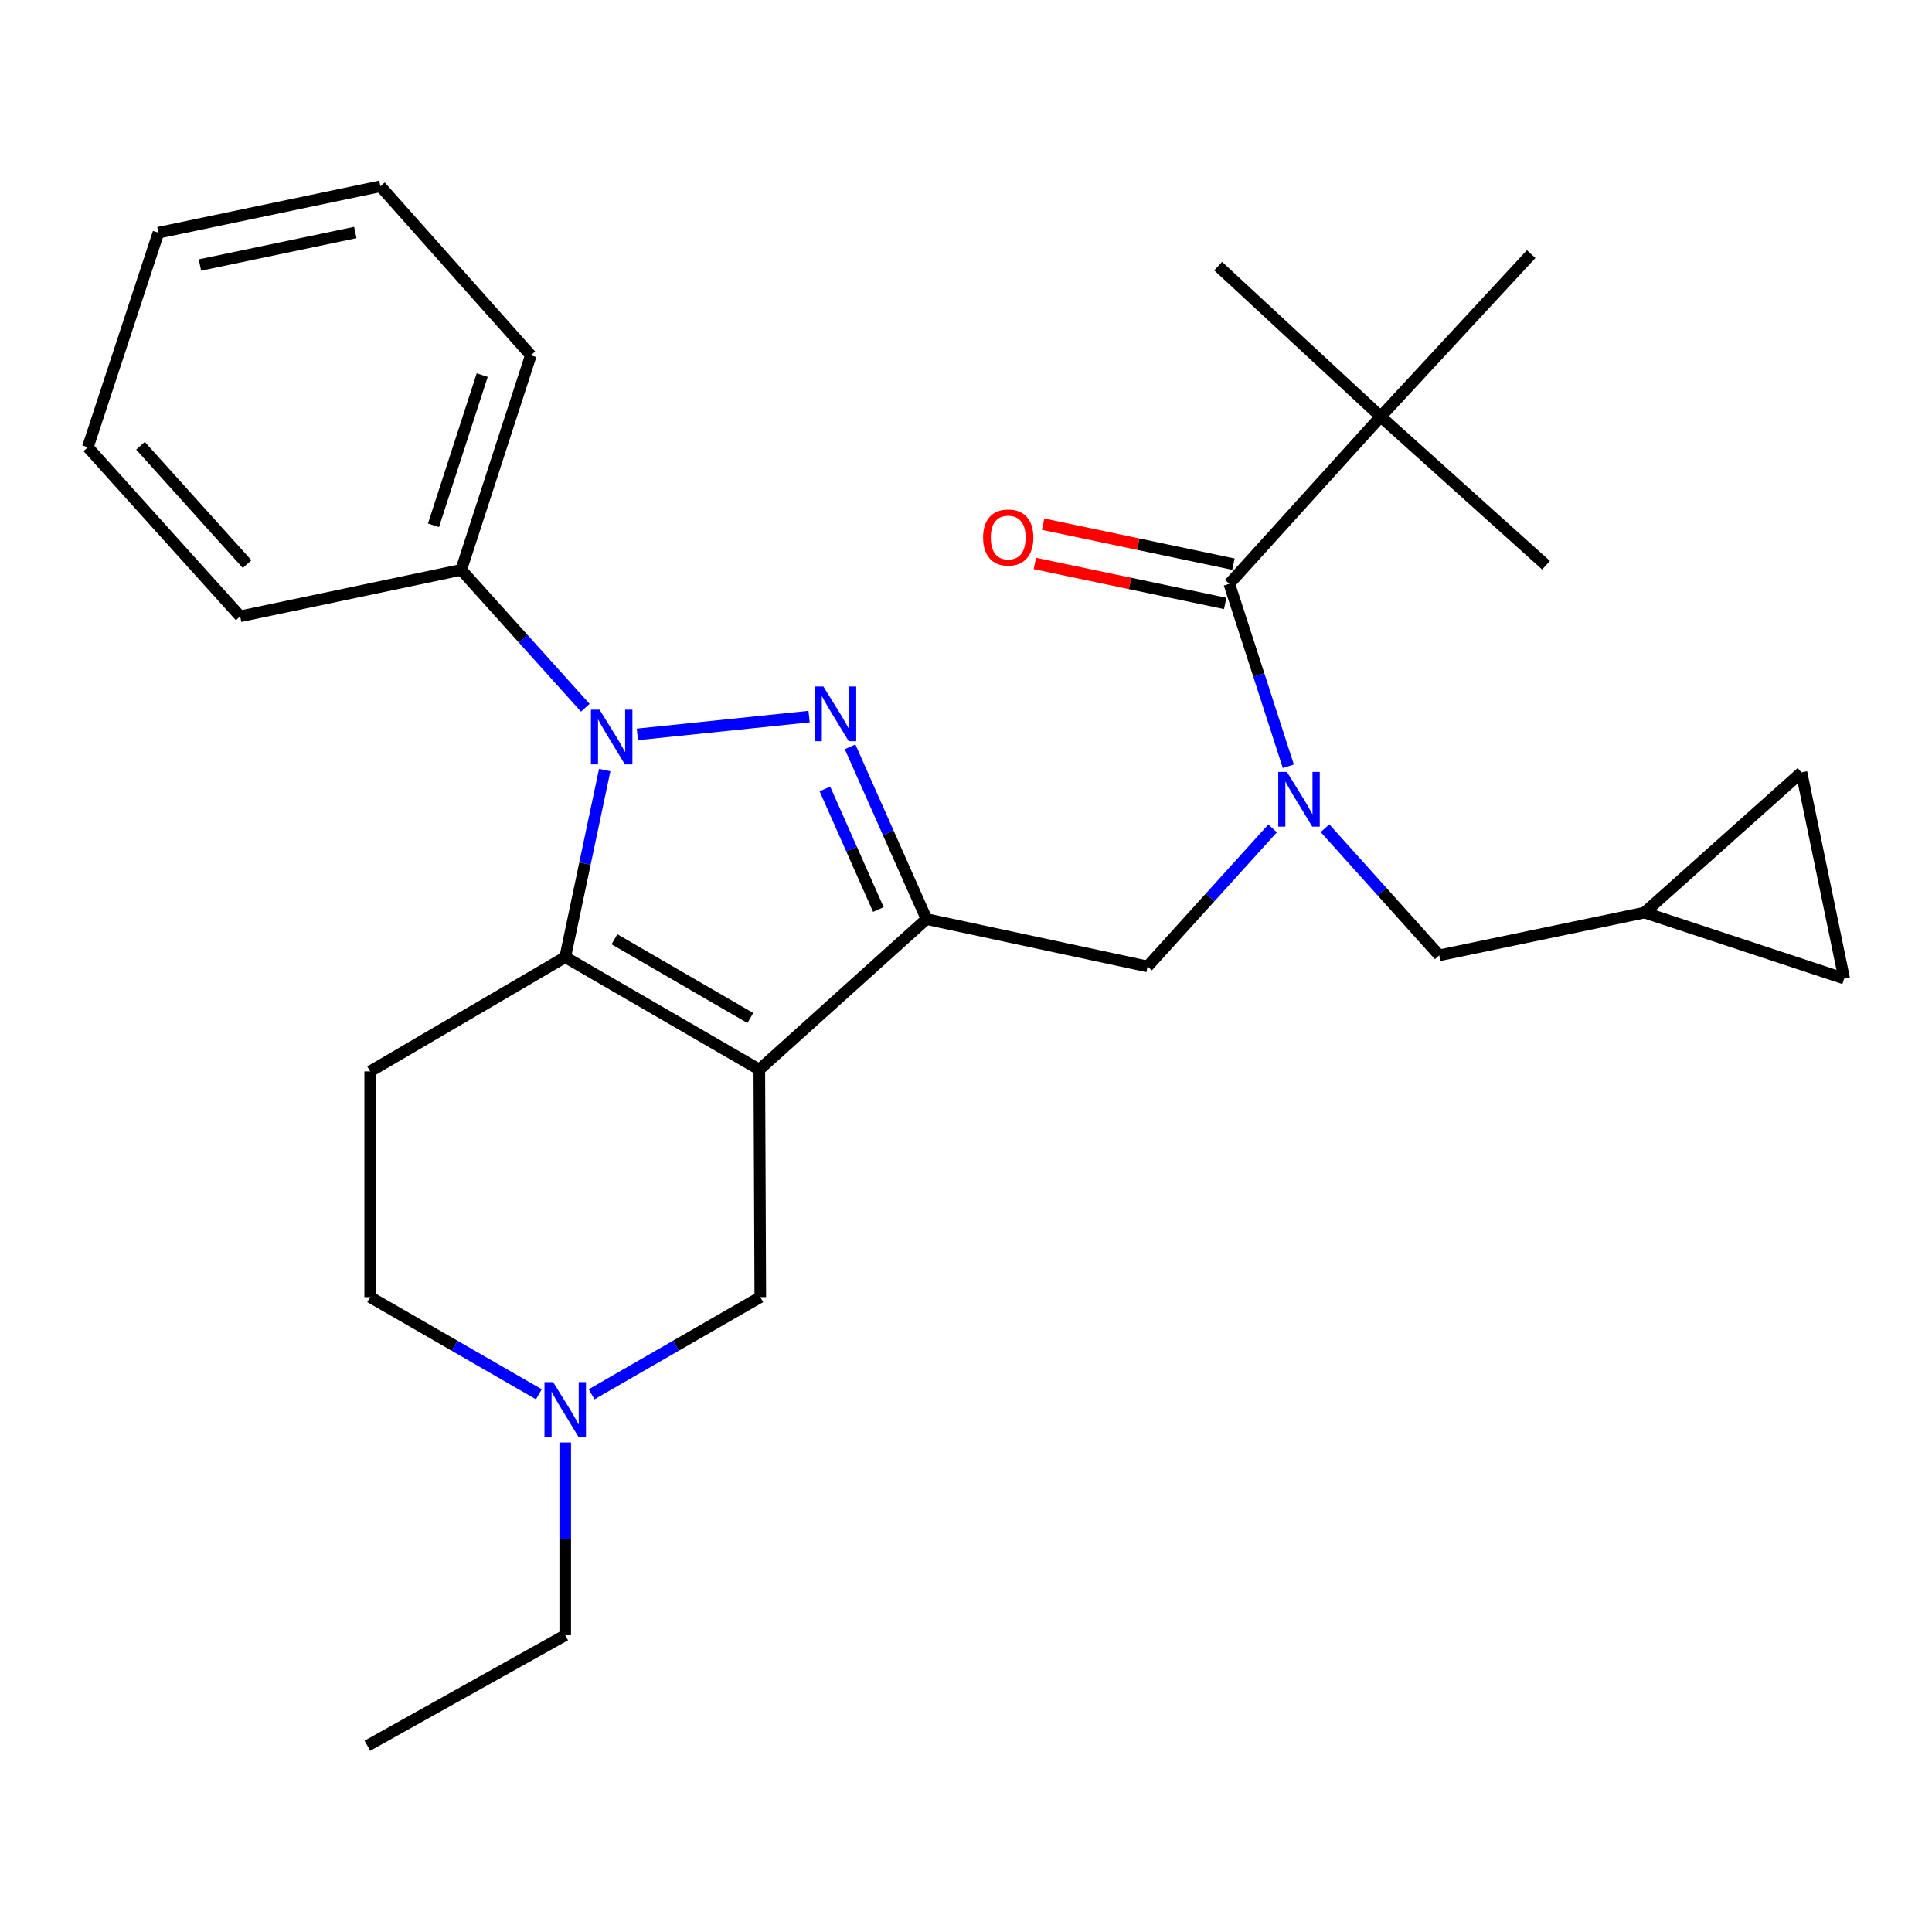 <?xml version='1.0' encoding='iso-8859-1'?>
<svg version='1.1' baseProfile='full'
              xmlns='http://www.w3.org/2000/svg'
                      xmlns:rdkit='http://www.rdkit.org/xml'
                      xmlns:xlink='http://www.w3.org/1999/xlink'
                  xml:space='preserve'
width='1000px' height='1000px' viewBox='0 0 1000 1000'>
<!-- END OF HEADER -->
<rect style='opacity:1.0;fill:#FFFFFF;stroke:none' width='1000' height='1000' x='0' y='0'> </rect>
<path class='bond-2' d='M 393.019,553.612 L 479.564,475.721' style='fill:none;fill-rule:evenodd;stroke:#000000;stroke-width:6px;stroke-linecap:butt;stroke-linejoin:miter;stroke-opacity:1' />
<path class='bond-3' d='M 393.019,553.612 L 292.558,495.407' style='fill:none;fill-rule:evenodd;stroke:#000000;stroke-width:6px;stroke-linecap:butt;stroke-linejoin:miter;stroke-opacity:1' />
<path class='bond-3' d='M 388.362,526.909 L 318.039,486.166' style='fill:none;fill-rule:evenodd;stroke:#000000;stroke-width:6px;stroke-linecap:butt;stroke-linejoin:miter;stroke-opacity:1' />
<path class='bond-8' d='M 393.019,553.612 L 393.527,671.382' style='fill:none;fill-rule:evenodd;stroke:#000000;stroke-width:6px;stroke-linecap:butt;stroke-linejoin:miter;stroke-opacity:1' />
<path class='bond-0' d='M 440.008,386.556 L 459.786,431.138' style='fill:none;fill-rule:evenodd;stroke:#0000FF;stroke-width:6px;stroke-linecap:butt;stroke-linejoin:miter;stroke-opacity:1' />
<path class='bond-0' d='M 459.786,431.138 L 479.564,475.721' style='fill:none;fill-rule:evenodd;stroke:#000000;stroke-width:6px;stroke-linecap:butt;stroke-linejoin:miter;stroke-opacity:1' />
<path class='bond-0' d='M 426.955,408.353 L 440.8,439.561' style='fill:none;fill-rule:evenodd;stroke:#0000FF;stroke-width:6px;stroke-linecap:butt;stroke-linejoin:miter;stroke-opacity:1' />
<path class='bond-0' d='M 440.8,439.561 L 454.644,470.769' style='fill:none;fill-rule:evenodd;stroke:#000000;stroke-width:6px;stroke-linecap:butt;stroke-linejoin:miter;stroke-opacity:1' />
<path class='bond-28' d='M 418.786,370.906 L 329.902,380.123' style='fill:none;fill-rule:evenodd;stroke:#0000FF;stroke-width:6px;stroke-linecap:butt;stroke-linejoin:miter;stroke-opacity:1' />
<path class='bond-1' d='M 312.992,398.573 L 302.775,446.99' style='fill:none;fill-rule:evenodd;stroke:#0000FF;stroke-width:6px;stroke-linecap:butt;stroke-linejoin:miter;stroke-opacity:1' />
<path class='bond-1' d='M 302.775,446.99 L 292.558,495.407' style='fill:none;fill-rule:evenodd;stroke:#000000;stroke-width:6px;stroke-linecap:butt;stroke-linejoin:miter;stroke-opacity:1' />
<path class='bond-13' d='M 302.943,366.333 L 270.829,330.645' style='fill:none;fill-rule:evenodd;stroke:#0000FF;stroke-width:6px;stroke-linecap:butt;stroke-linejoin:miter;stroke-opacity:1' />
<path class='bond-13' d='M 270.829,330.645 L 238.715,294.958' style='fill:none;fill-rule:evenodd;stroke:#000000;stroke-width:6px;stroke-linecap:butt;stroke-linejoin:miter;stroke-opacity:1' />
<path class='bond-6' d='M 479.564,475.721 L 593.988,500.242' style='fill:none;fill-rule:evenodd;stroke:#000000;stroke-width:6px;stroke-linecap:butt;stroke-linejoin:miter;stroke-opacity:1' />
<path class='bond-7' d='M 292.558,495.407 L 191.6,554.558' style='fill:none;fill-rule:evenodd;stroke:#000000;stroke-width:6px;stroke-linecap:butt;stroke-linejoin:miter;stroke-opacity:1' />
<path class='bond-4' d='M 658.704,428.789 L 626.346,464.516' style='fill:none;fill-rule:evenodd;stroke:#0000FF;stroke-width:6px;stroke-linecap:butt;stroke-linejoin:miter;stroke-opacity:1' />
<path class='bond-4' d='M 626.346,464.516 L 593.988,500.242' style='fill:none;fill-rule:evenodd;stroke:#000000;stroke-width:6px;stroke-linecap:butt;stroke-linejoin:miter;stroke-opacity:1' />
<path class='bond-5' d='M 666.836,396.618 L 651.563,349.394' style='fill:none;fill-rule:evenodd;stroke:#0000FF;stroke-width:6px;stroke-linecap:butt;stroke-linejoin:miter;stroke-opacity:1' />
<path class='bond-5' d='M 651.563,349.394 L 636.291,302.17' style='fill:none;fill-rule:evenodd;stroke:#000000;stroke-width:6px;stroke-linecap:butt;stroke-linejoin:miter;stroke-opacity:1' />
<path class='bond-11' d='M 685.817,428.682 L 715.375,461.578' style='fill:none;fill-rule:evenodd;stroke:#0000FF;stroke-width:6px;stroke-linecap:butt;stroke-linejoin:miter;stroke-opacity:1' />
<path class='bond-11' d='M 715.375,461.578 L 744.934,494.473' style='fill:none;fill-rule:evenodd;stroke:#000000;stroke-width:6px;stroke-linecap:butt;stroke-linejoin:miter;stroke-opacity:1' />
<path class='bond-10' d='M 636.291,302.17 L 714.643,215.648' style='fill:none;fill-rule:evenodd;stroke:#000000;stroke-width:6px;stroke-linecap:butt;stroke-linejoin:miter;stroke-opacity:1' />
<path class='bond-16' d='M 638.426,292.006 L 589.17,281.66' style='fill:none;fill-rule:evenodd;stroke:#000000;stroke-width:6px;stroke-linecap:butt;stroke-linejoin:miter;stroke-opacity:1' />
<path class='bond-16' d='M 589.17,281.66 L 539.914,271.314' style='fill:none;fill-rule:evenodd;stroke:#FF0000;stroke-width:6px;stroke-linecap:butt;stroke-linejoin:miter;stroke-opacity:1' />
<path class='bond-16' d='M 634.156,312.333 L 584.9,301.988' style='fill:none;fill-rule:evenodd;stroke:#000000;stroke-width:6px;stroke-linecap:butt;stroke-linejoin:miter;stroke-opacity:1' />
<path class='bond-16' d='M 584.9,301.988 L 535.644,291.642' style='fill:none;fill-rule:evenodd;stroke:#FF0000;stroke-width:6px;stroke-linecap:butt;stroke-linejoin:miter;stroke-opacity:1' />
<path class='bond-17' d='M 191.6,554.558 L 191.6,671.382' style='fill:none;fill-rule:evenodd;stroke:#000000;stroke-width:6px;stroke-linecap:butt;stroke-linejoin:miter;stroke-opacity:1' />
<path class='bond-9' d='M 393.527,671.382 L 349.869,696.534' style='fill:none;fill-rule:evenodd;stroke:#000000;stroke-width:6px;stroke-linecap:butt;stroke-linejoin:miter;stroke-opacity:1' />
<path class='bond-9' d='M 349.869,696.534 L 306.211,721.686' style='fill:none;fill-rule:evenodd;stroke:#0000FF;stroke-width:6px;stroke-linecap:butt;stroke-linejoin:miter;stroke-opacity:1' />
<path class='bond-18' d='M 292.558,746.632 L 292.558,796.504' style='fill:none;fill-rule:evenodd;stroke:#0000FF;stroke-width:6px;stroke-linecap:butt;stroke-linejoin:miter;stroke-opacity:1' />
<path class='bond-18' d='M 292.558,796.504 L 292.558,846.376' style='fill:none;fill-rule:evenodd;stroke:#000000;stroke-width:6px;stroke-linecap:butt;stroke-linejoin:miter;stroke-opacity:1' />
<path class='bond-29' d='M 278.905,721.685 L 235.252,696.534' style='fill:none;fill-rule:evenodd;stroke:#0000FF;stroke-width:6px;stroke-linecap:butt;stroke-linejoin:miter;stroke-opacity:1' />
<path class='bond-29' d='M 235.252,696.534 L 191.6,671.382' style='fill:none;fill-rule:evenodd;stroke:#000000;stroke-width:6px;stroke-linecap:butt;stroke-linejoin:miter;stroke-opacity:1' />
<path class='bond-19' d='M 714.643,215.648 L 792.533,131.515' style='fill:none;fill-rule:evenodd;stroke:#000000;stroke-width:6px;stroke-linecap:butt;stroke-linejoin:miter;stroke-opacity:1' />
<path class='bond-20' d='M 714.643,215.648 L 630.521,137.746' style='fill:none;fill-rule:evenodd;stroke:#000000;stroke-width:6px;stroke-linecap:butt;stroke-linejoin:miter;stroke-opacity:1' />
<path class='bond-21' d='M 714.643,215.648 L 800.23,292.558' style='fill:none;fill-rule:evenodd;stroke:#000000;stroke-width:6px;stroke-linecap:butt;stroke-linejoin:miter;stroke-opacity:1' />
<path class='bond-12' d='M 744.934,494.473 L 851.199,472.363' style='fill:none;fill-rule:evenodd;stroke:#000000;stroke-width:6px;stroke-linecap:butt;stroke-linejoin:miter;stroke-opacity:1' />
<path class='bond-14' d='M 851.199,472.363 L 954.545,506.497' style='fill:none;fill-rule:evenodd;stroke:#000000;stroke-width:6px;stroke-linecap:butt;stroke-linejoin:miter;stroke-opacity:1' />
<path class='bond-15' d='M 851.199,472.363 L 932.448,399.781' style='fill:none;fill-rule:evenodd;stroke:#000000;stroke-width:6px;stroke-linecap:butt;stroke-linejoin:miter;stroke-opacity:1' />
<path class='bond-22' d='M 238.715,294.958 L 274.752,183.915' style='fill:none;fill-rule:evenodd;stroke:#000000;stroke-width:6px;stroke-linecap:butt;stroke-linejoin:miter;stroke-opacity:1' />
<path class='bond-22' d='M 224.364,271.89 L 249.59,194.16' style='fill:none;fill-rule:evenodd;stroke:#000000;stroke-width:6px;stroke-linecap:butt;stroke-linejoin:miter;stroke-opacity:1' />
<path class='bond-23' d='M 238.715,294.958 L 124.303,319.006' style='fill:none;fill-rule:evenodd;stroke:#000000;stroke-width:6px;stroke-linecap:butt;stroke-linejoin:miter;stroke-opacity:1' />
<path class='bond-30' d='M 954.545,506.497 L 932.448,399.781' style='fill:none;fill-rule:evenodd;stroke:#000000;stroke-width:6px;stroke-linecap:butt;stroke-linejoin:miter;stroke-opacity:1' />
<path class='bond-24' d='M 292.558,846.376 L 190.158,903.588' style='fill:none;fill-rule:evenodd;stroke:#000000;stroke-width:6px;stroke-linecap:butt;stroke-linejoin:miter;stroke-opacity:1' />
<path class='bond-26' d='M 274.752,183.915 L 196.885,96.412' style='fill:none;fill-rule:evenodd;stroke:#000000;stroke-width:6px;stroke-linecap:butt;stroke-linejoin:miter;stroke-opacity:1' />
<path class='bond-25' d='M 124.303,319.006 L 45.455,231.503' style='fill:none;fill-rule:evenodd;stroke:#000000;stroke-width:6px;stroke-linecap:butt;stroke-linejoin:miter;stroke-opacity:1' />
<path class='bond-25' d='M 127.906,291.976 L 72.712,230.724' style='fill:none;fill-rule:evenodd;stroke:#000000;stroke-width:6px;stroke-linecap:butt;stroke-linejoin:miter;stroke-opacity:1' />
<path class='bond-27' d='M 45.455,231.503 L 82,120.449' style='fill:none;fill-rule:evenodd;stroke:#000000;stroke-width:6px;stroke-linecap:butt;stroke-linejoin:miter;stroke-opacity:1' />
<path class='bond-31' d='M 196.885,96.412 L 82,120.449' style='fill:none;fill-rule:evenodd;stroke:#000000;stroke-width:6px;stroke-linecap:butt;stroke-linejoin:miter;stroke-opacity:1' />
<path class='bond-31' d='M 183.906,120.348 L 103.486,137.174' style='fill:none;fill-rule:evenodd;stroke:#000000;stroke-width:6px;stroke-linecap:butt;stroke-linejoin:miter;stroke-opacity:1' />
<path  class='atom-1' d='M 426.177 355.33
L 435.457 370.33
Q 436.377 371.81, 437.857 374.49
Q 439.337 377.17, 439.417 377.33
L 439.417 355.33
L 443.177 355.33
L 443.177 383.65
L 439.297 383.65
L 429.337 367.25
Q 428.177 365.33, 426.937 363.13
Q 425.737 360.93, 425.377 360.25
L 425.377 383.65
L 421.697 383.65
L 421.697 355.33
L 426.177 355.33
' fill='#0000FF'/>
<path  class='atom-2' d='M 310.334 367.343
L 319.614 382.343
Q 320.534 383.823, 322.014 386.503
Q 323.494 389.183, 323.574 389.343
L 323.574 367.343
L 327.334 367.343
L 327.334 395.663
L 323.454 395.663
L 313.494 379.263
Q 312.334 377.343, 311.094 375.143
Q 309.894 372.943, 309.534 372.263
L 309.534 395.663
L 305.854 395.663
L 305.854 367.343
L 310.334 367.343
' fill='#0000FF'/>
<path  class='atom-5' d='M 666.103 399.549
L 675.383 414.549
Q 676.303 416.029, 677.783 418.709
Q 679.263 421.389, 679.343 421.549
L 679.343 399.549
L 683.103 399.549
L 683.103 427.869
L 679.223 427.869
L 669.263 411.469
Q 668.103 409.549, 666.863 407.349
Q 665.663 405.149, 665.303 404.469
L 665.303 427.869
L 661.623 427.869
L 661.623 399.549
L 666.103 399.549
' fill='#0000FF'/>
<path  class='atom-10' d='M 286.298 715.392
L 295.578 730.392
Q 296.498 731.872, 297.978 734.552
Q 299.458 737.232, 299.538 737.392
L 299.538 715.392
L 303.298 715.392
L 303.298 743.712
L 299.418 743.712
L 289.458 727.312
Q 288.298 725.392, 287.058 723.192
Q 285.858 720.992, 285.498 720.312
L 285.498 743.712
L 281.818 743.712
L 281.818 715.392
L 286.298 715.392
' fill='#0000FF'/>
<path  class='atom-17' d='M 508.855 278.213
Q 508.855 271.413, 512.215 267.613
Q 515.575 263.813, 521.855 263.813
Q 528.135 263.813, 531.495 267.613
Q 534.855 271.413, 534.855 278.213
Q 534.855 285.093, 531.455 289.013
Q 528.055 292.893, 521.855 292.893
Q 515.615 292.893, 512.215 289.013
Q 508.855 285.133, 508.855 278.213
M 521.855 289.693
Q 526.175 289.693, 528.495 286.813
Q 530.855 283.893, 530.855 278.213
Q 530.855 272.653, 528.495 269.853
Q 526.175 267.013, 521.855 267.013
Q 517.535 267.013, 515.175 269.813
Q 512.855 272.613, 512.855 278.213
Q 512.855 283.933, 515.175 286.813
Q 517.535 289.693, 521.855 289.693
' fill='#FF0000'/>
</svg>
